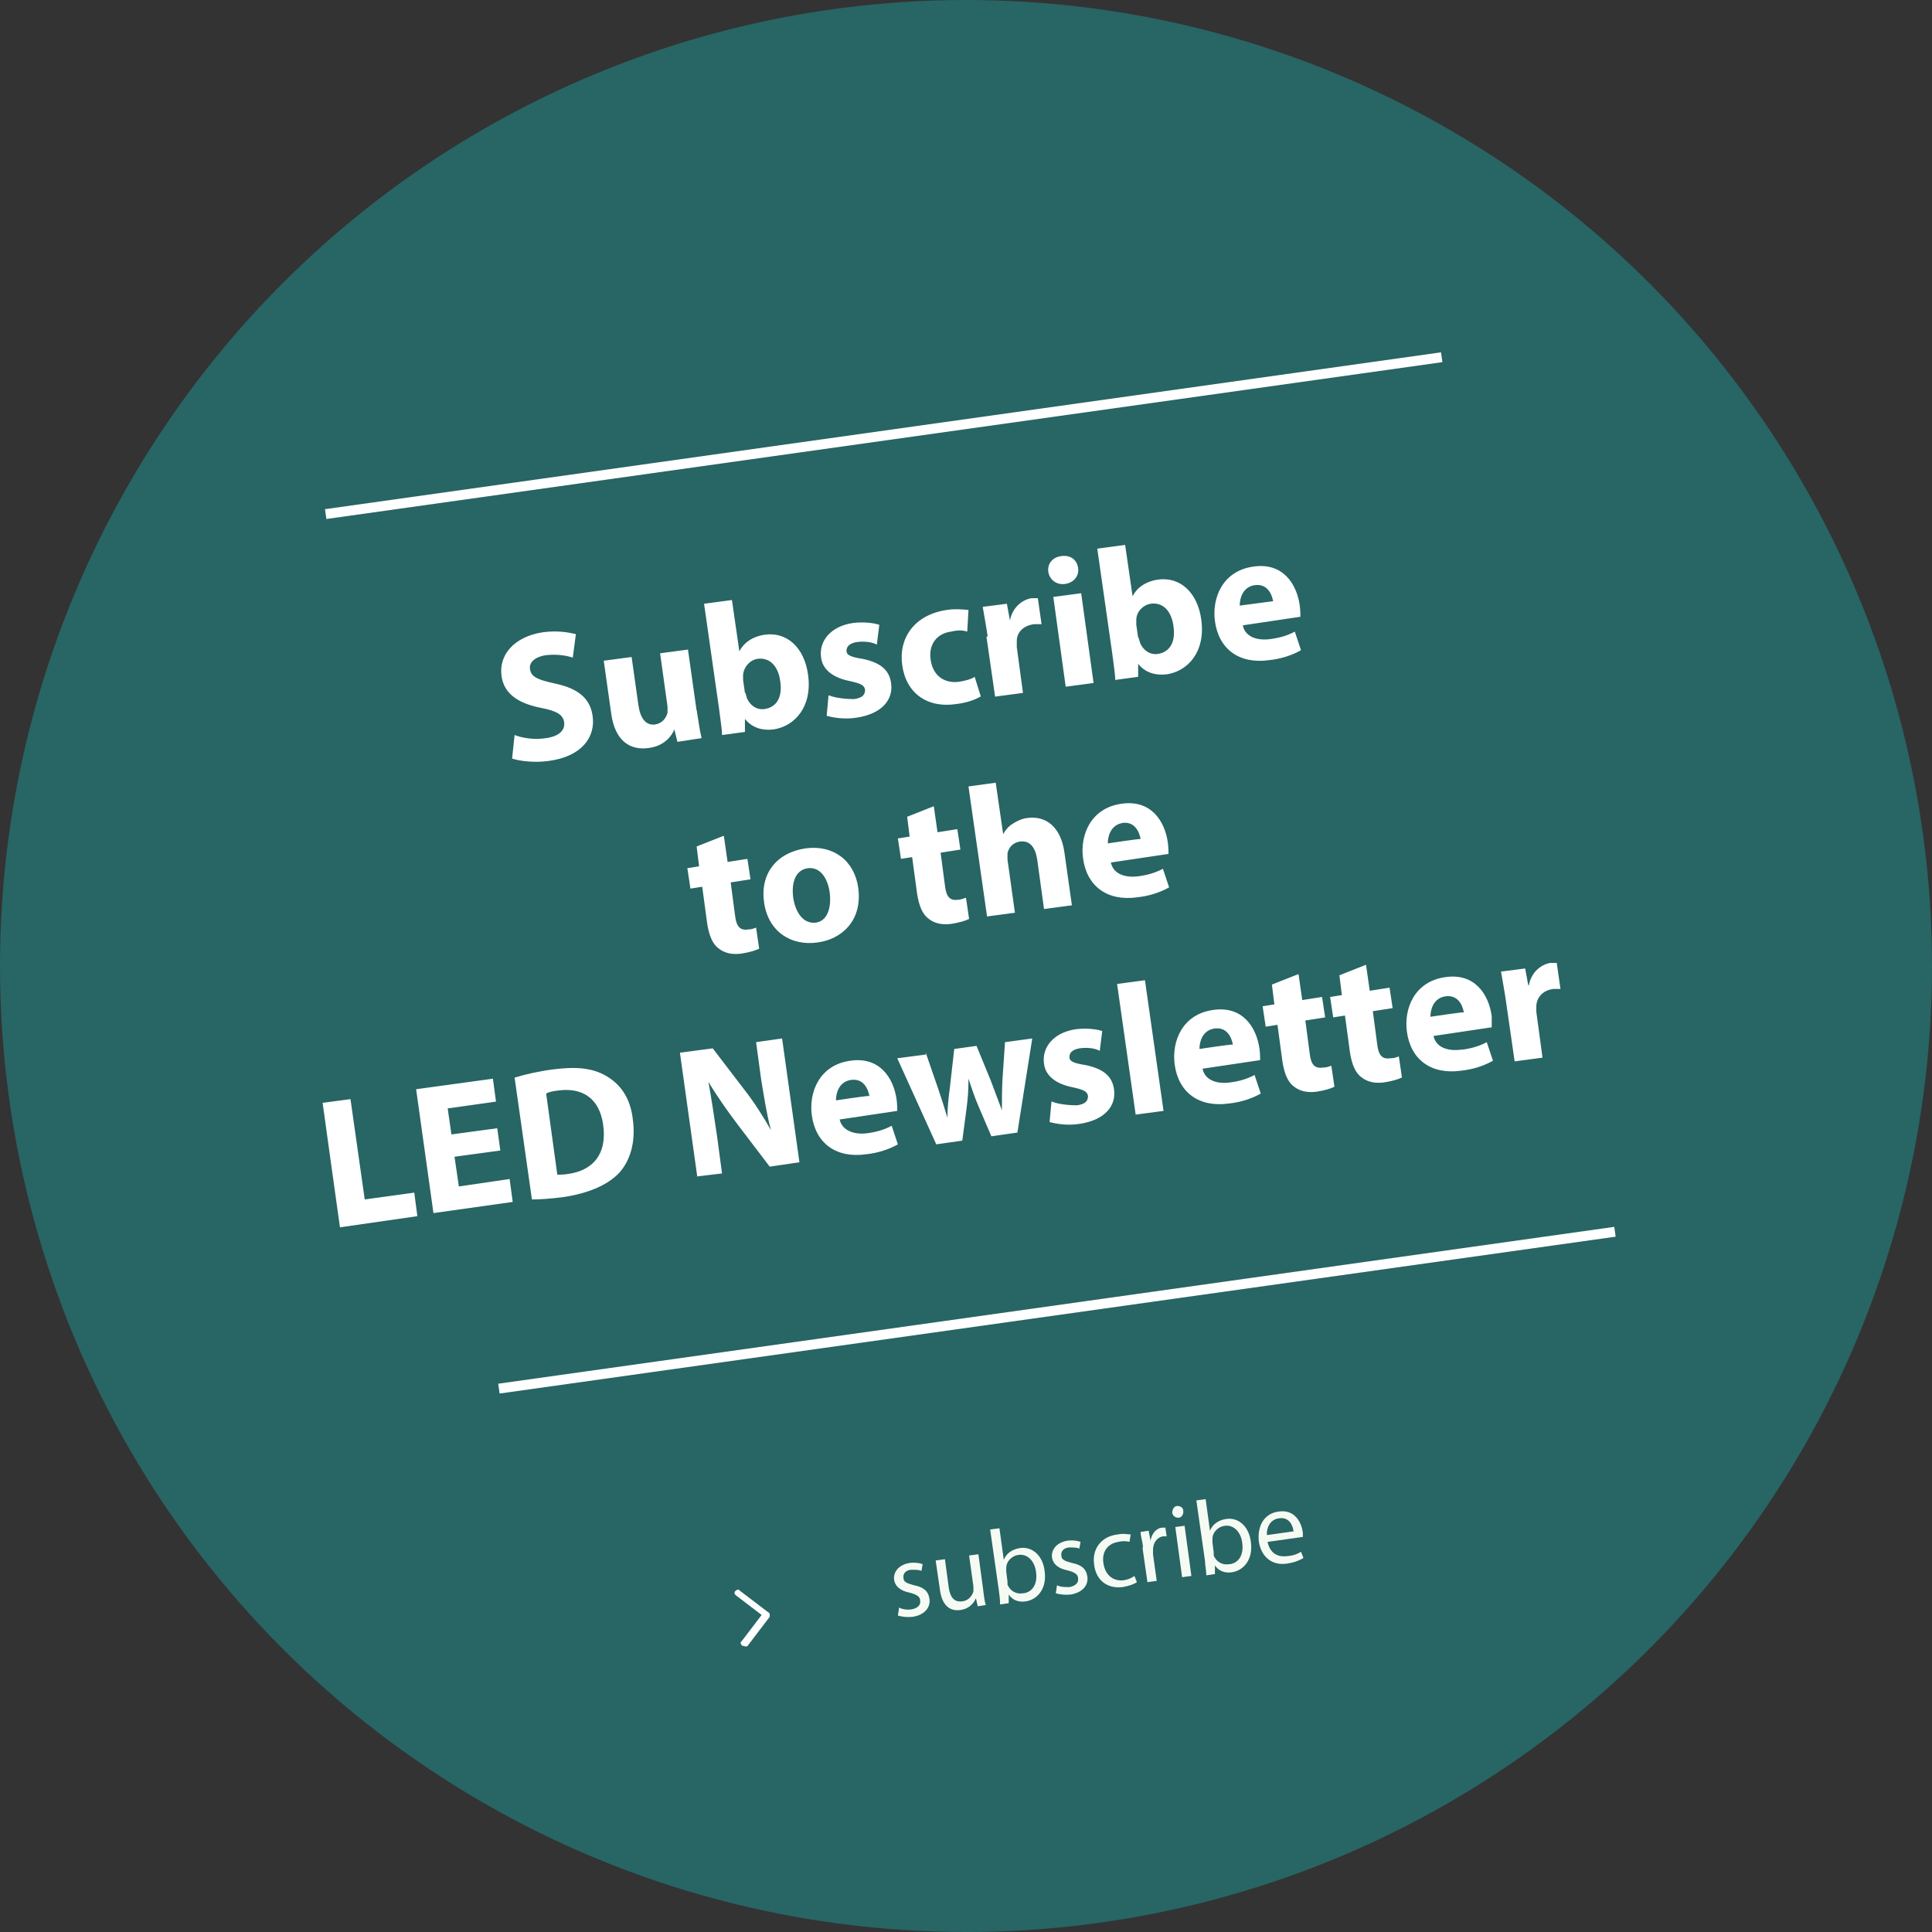 <?xml version="1.0" encoding="UTF-8"?>
<svg xmlns="http://www.w3.org/2000/svg" version="1.1" viewBox="0 0 312 312">
  <rect x="0" y="0" width="312" height="312" fill="#333333" stroke="none"/>
  <defs>
    <style>
      .cls-1 {
        fill: #fff;
      }

      .cls-2 {
        fill: #f5fbf3;
      }

      .cls-3 {
        fill: #286565;
      }
    </style>
  </defs>
  <!-- Generator: Adobe Illustrator 28.7.1, SVG Export Plug-In . SVG Version: 1.2.0 Build 142)  -->
  <g>
    <g id="Ebene_1">
      <g>
        <circle id="Ellipse_1" class="cls-3" cx="156" cy="156" r="156"/>
        <path class="cls-1" d="M87.3,114.3c2.6.5,3.6,1.1,3.8,2.3.2,1.3-.8,2.3-2.9,2.6-1.9.3-3.8,0-5.1-.5l-.4,3.8c1.2.4,3.5.7,5.8.4,5.5-.7,7.7-3.9,7.2-7.3-.4-2.8-2.3-4.4-6-5.2-2.7-.6-3.9-1-4.1-2.3-.2-1,.6-2,2.6-2.3,1.9-.2,3.4.1,4.3.4l.5-3.8c-1.3-.3-3-.6-5.3-.3-4.7.7-7.2,3.7-6.7,7.1.4,2.9,2.8,4.4,6.3,5.1ZM83,118.7s0,0,0,0h0c0-.1,0,0,0,0ZM112.5,114.6v.2l-1.4-9.9-4.5.6,1.2,8.6v1c-.2.8-.8,1.7-2,1.9-1.5.2-2.4-1-2.7-3.1l-1.1-7.8-4.5.6,1.2,8.5c.6,4.5,3.1,6,6,5.6,2.6-.3,3.8-2,4.2-3l.5,2,3.9-.6c-.3-1.2-.5-2.7-.8-4.6ZM116.6,118.7l3.7-.5v-2.1c1.2,1.5,2.9,1.9,4.6,1.7,3.4-.5,6.3-3.6,5.6-8.8-.6-4.5-3.5-7-7-6.5-2,.3-3.4,1.3-4.1,2.7l-1.2-8.3-4.5.6,2.4,16.8c.2,1.7.5,3.4.5,4.4ZM120,109c.1-1.3,1.1-2.4,2.3-2.6,2.1-.3,3.4,1.3,3.7,3.6.4,2.6-.6,4.2-2.5,4.5-1.3.2-2.4-.6-2.9-1.8,0-.2-.2-.5-.2-.8h-.1l-.3-2.1v-.8ZM116.6,118.7s0,0,0,0h0s0,0,0,0ZM137.3,110c1.8.4,2.3.7,2.4,1.4,0,.8-.4,1.3-1.8,1.5-1.3,0-3.1-.2-4-.6h-.1c0,0-.3,3.3-.3,3.3,1.1.3,2.9.6,4.8.3,4.1-.6,6-2.9,5.6-5.6-.3-2.1-1.7-3.3-4.6-3.9-1.9-.3-2.6-.6-2.6-1.3,0-.7.5-1.2,1.6-1.4,1.3-.2,2.6,0,3.3.4l.4-3.2c-.9-.3-2.5-.5-4.2-.3-3.6.5-5.6,2.9-5.2,5.6.2,1.7,1.6,3.2,4.7,3.8ZM154.4,113.7c1.7-.2,3.1-.7,3.9-1.2h.1c0,0-1-3.2-1-3.2-.6.4-1.4.6-2.5.8-2.2.3-4.2-.8-4.6-3.5-.4-2.4.9-4.3,3.3-4.6,1.2-.3,2-.2,2.6,0l.2-3.5c-1-.1-2.3-.2-3.5,0-5.4.8-7.8,4.7-7.2,8.9.6,4.5,4,7,8.7,6.3ZM159.3,102.8l1.4,9.7,4.5-.6-1-7.4v-1c0-1.4,1.1-2.5,2.8-2.7h1.2l-.6-4.2h-1c-1.4.2-3.1,1.4-3.5,3.6h0l-.5-2.7-3.9.5c.2,1.3.5,2.7.8,4.8h-.1ZM172,94.3c1.5-.2,2.3-1.4,2.1-2.6h0c-.2-1.3-1.2-2.1-2.7-1.9s-2.3,1.3-2.1,2.6c.2,1.2,1.3,2.1,2.7,1.9ZM172.1,110.9l4.5-.6-2-14.5-4.5.6,2,14.5ZM180.1,109.8l3.7-.5v-2.1c1.2,1.5,2.9,1.9,4.6,1.7,3.4-.5,6.3-3.6,5.6-8.8-.6-4.5-3.5-7-7-6.5-2,.3-3.4,1.3-4.1,2.7l-1.2-8.3-4.5.6,2.4,16.8c.2,1.7.5,3.4.5,4.4ZM183.5,100.1c0-1.3,1.1-2.4,2.3-2.6,2.1-.3,3.4,1.3,3.7,3.6.4,2.6-.6,4.2-2.5,4.5-1.3.2-2.4-.6-2.9-1.8,0-.2-.2-.5-.2-.8h-.1l-.3-2.1v-.8ZM180.1,109.8s0,0,0,0h0s.1,0,.1,0ZM205,106.6c1.9-.2,3.7-.8,5.1-1.6l-1-3c-1.1.6-2.4,1-3.9,1.2-2.1.3-4.1-.3-4.5-2.2h-.1c0,0,9.4-1.4,9.4-1.4,0-.3,0-1-.1-1.8-.5-3.6-2.8-7-7.5-6.3-5,.7-6.7,5.1-6.2,8.8.6,4.5,3.9,7,8.8,6.3ZM202.6,94.5c2.1-.3,2.8,1.5,3,2.6h-.1c0,0-5.3.7-5.3.7,0-1.2.5-3,2.4-3.3ZM111.5,143.5l1.9-.3.8,5.9c.3,2,.9,3.4,1.9,4.1.9.7,2.1,1,3.6.8,1.3-.2,2.3-.5,2.9-.8l-.5-3.4c-.3.1-.7.3-1.3.3-1.3.2-1.9-.5-2.1-2.3l-.7-5.3,3.2-.5-.5-3.3-3.2.5-.6-4.2h-.1c0,0-4.3,1.7-4.3,1.7l.4,3.2-1.9.3.5,3.3ZM138.6,143.4c-.6-4.4-4-7-8.5-6.4-4.7.7-7.4,4.1-6.7,8.8.7,4.7,4.4,7,8.6,6.4,3.9-.5,7.3-3.5,6.6-8.8ZM128.1,145c-.3-2.2.2-4.5,2.4-4.8,2.1-.2,3.2,1.8,3.5,4,.3,2.6-.5,4.6-2.3,4.8-1.9.2-3.2-1.5-3.6-4ZM147.3,138.4l.8,5.9c.3,2,.9,3.4,1.9,4.1.9.7,2.1,1,3.6.8,1.3-.2,2.3-.5,2.9-.8l-.5-3.4c-.3,0-.7.3-1.3.3-1.3.2-1.9-.5-2.1-2.3l-.7-5.3,3.2-.5-.5-3.3-3.2.5-.6-4.2h0c0,0-4.3,1.7-4.3,1.7l.4,3.2-1.9.3.5,3.3,1.9-.3ZM156.3,127h.1s0,0,0,0h-.1ZM173.1,146.2l-1.2-8.5c-.6-4.3-3.1-6-6-5.6-.9.1-1.7.5-2.3.9-.7.4-1.2,1-1.6,1.7l-1.2-8.3-4.4.6,3,21,4.5-.6-1.2-8.6v-1c.2-.9.8-1.7,2-1.9,1.7-.2,2.5,1,2.8,2.9l1.1,8,4.5-.6ZM183.9,141.5c-2.1.3-4.1-.3-4.5-2.2h-.1c0,0,9.4-1.4,9.4-1.4,0-.3,0-1-.1-1.8-.5-3.6-2.8-7-7.5-6.3-5,.7-6.7,5.1-6.2,8.8.6,4.5,3.9,7,8.8,6.3,1.9-.2,3.7-.8,5.1-1.6l-1-3c-1.1.6-2.4,1-3.9,1.2ZM181.2,132.9c2.1-.3,2.8,1.5,3,2.6h0c0-.1-5.3.7-5.3.7,0-1.2.5-3,2.4-3.3ZM58.9,193.7l-2.3-16.2-4.5.6h0c0,.1,2.8,20.1,2.8,20.1l12.5-1.8-.5-3.8-8,1.1ZM74.1,191.6l-.7-4.8,7.4-1-.5-3.6-7.4,1-.6-4.2,7.8-1.1-.5-3.7-12.4,1.7,2.8,20,12.8-1.8-.5-3.7-8.2,1.2ZM80.8,185.8h0s0,.1,0,.1h0ZM97.8,173.7c-2.1-1.2-4.7-1.5-8.5-1-2.3.3-4.5.8-6.1,1.3h-.1l2.8,19.7c1.2,0,2.9-.1,5.2-.4,3.9-.6,7-1.9,8.9-3.9,1.7-1.9,2.7-4.8,2.2-8.6-.4-3.6-2.1-5.8-4.4-7.1ZM91.6,189.6c-.6.1-1.2.1-1.6.1l-1.8-13.1c.3-.2,1-.4,2-.5,3.9-.5,6.6,1.3,7.2,5.5.7,4.8-1.7,7.5-5.8,8ZM122.1,168.3l.8,5.9c.5,3,.9,5.7,1.6,8.3-1.2-2.1-2.7-4.5-4.2-6.4l-5.2-6.8-5.3.7,2.8,20h-.2c0,0,4.2-.5,4.2-.5l-.8-6c-.5-3.3-.9-6.1-1.4-8.8,1.3,2.2,3,4.6,4.5,6.6l5.4,7.1,4.8-.7-2.8-20-4.2.6ZM140.1,183c-2.1.3-4.1-.4-4.5-2.2h-.1c0,0,9.4-1.4,9.4-1.4,0-.3,0-1-.1-1.8-.5-3.6-2.8-7-7.5-6.3-5,.7-6.7,5.1-6.2,8.8.6,4.5,3.9,7,8.8,6.3,1.9-.2,3.7-.8,5.1-1.6l-1-3c-1.1.6-2.4,1-3.9,1.2ZM137.4,174.4c2.1-.3,2.8,1.5,3,2.6h-.1c0-.1-5.3.7-5.3.7,0-1.2.5-3,2.4-3.3ZM161.9,174.2c-.1,1.7-.1,3.4-.1,5.1-.6-1.6-1.2-3.2-1.8-4.8l-2.3-5.6-3.6.5-.7,6.2c-.2,1.5-.4,3.2-.4,4.9-.5-1.7-1-3.2-1.5-4.7l-2-5.8v.3l-4.6.6,6.3,13.9,4.2-.6.7-5.3c.2-1.5.3-2.8.3-4.7.6,1.8,1,3,1.6,4.4l2.1,4.9,4.2-.6,2.4-15.2-4.4.6-.4,5.9ZM175.3,172c-1.9-.3-2.6-.6-2.6-1.3,0-.7.5-1.2,1.6-1.4,1.3-.2,2.6,0,3.3.4l.4-3.2c-.9-.3-2.5-.5-4.2-.3-3.6.5-5.6,2.9-5.2,5.6.2,1.7,1.6,3.2,4.7,3.8,1.8.4,2.3.7,2.4,1.4,0,.8-.4,1.3-1.8,1.5-1.3,0-3.1-.2-4-.6h-.1c0,0-.3,3.3-.3,3.3,1.1.3,2.9.6,4.8.3,4.1-.6,6-2.9,5.6-5.6-.3-2.1-1.7-3.3-4.6-3.9ZM180.4,158.9l3,21.1,4.5-.6-3-21.1-4.5.6ZM198.7,174.8c-2.1.3-4.1-.3-4.5-2.2h-.1c0,0,9.4-1.4,9.4-1.4,0-.3,0-1-.1-1.8-.5-3.6-2.8-7-7.5-6.3-5,.7-6.7,5.1-6.2,8.8.6,4.5,3.9,7,8.8,6.3,1.9-.2,3.7-.8,5.1-1.6l-1-3c-1.1.6-2.4,1-3.9,1.2ZM196.1,166.1c2.1-.3,2.8,1.5,3,2.6h-.1c0-.1-5.3.7-5.3.7,0-1.2.5-3,2.4-3.3ZM213.6,172.4c-1.3.2-1.9-.5-2.1-2.3l-.7-5.3,3.2-.5-.5-3.3-3.2.5-.6-4.2h0c0,0-4.3,1.7-4.3,1.7l.4,3.2-1.9.3.5,3.3,1.9-.3.8,5.9c.3,2,.9,3.4,1.9,4.1.9.7,2.1,1,3.6.8,1.3-.2,2.3-.5,2.9-.8l-.5-3.4c-.3.1-.7.3-1.3.3ZM224.5,170.9c-1.3.2-1.9-.5-2.1-2.3l-.7-5.3,3.2-.5-.5-3.3-3.2.5-.6-4.2h0c0,0-4.3,1.7-4.3,1.7l.4,3.2-1.9.3.5,3.3,1.9-.3.8,5.9c.3,2,.9,3.4,1.9,4.1.9.7,2.1,1,3.6.8,1.3-.2,2.3-.5,2.9-.8l-.5-3.4c-.3.1-.7.3-1.3.3ZM236,169.5c-2.1.3-4.1-.3-4.5-2.2h0c0,0,9.4-1.4,9.4-1.4,0-.3,0-1,0-1.8-.5-3.6-2.8-7-7.5-6.3-5,.7-6.7,5.1-6.2,8.8.6,4.5,3.9,7,8.8,6.3,1.9-.2,3.7-.8,5.1-1.6l-1-3c-1.1.6-2.4,1-3.9,1.2ZM233.4,160.9c2.1-.3,2.8,1.5,3,2.6h-.1c0-.1-5.3.7-5.3.7,0-1.2.5-3,2.4-3.3ZM250.8,159.7h1.2l-.6-4.2h-1c-1.4.2-3.1,1.4-3.5,3.6h-.1l-.5-2.7-3.9.5c.2,1.3.5,2.7.8,4.8h0s1.4,9.7,1.4,9.7l4.5-.6-1-7.4v-1c.1-1.4,1.1-2.5,2.8-2.7Z"/>
        <rect class="cls-1" x="51.7" y="69.6" width="182" height="1.6" transform="translate(-8.4 20.5) rotate(-8)"/>
        <rect class="cls-1" x="79.7" y="210.8" width="182" height="1.6" transform="translate(-27.8 25.8) rotate(-8)"/>
        <path class="cls-2" d="M147.6,256c-1.1-.3-1.7-.5-1.7-1.2-.1-.6.3-1.2,1.2-1.3.7,0,1.4,0,1.7.2l.2-1.1c-.5-.2-1.3-.3-2.1-.2-1.8.3-2.7,1.5-2.5,2.8.2,1,1,1.7,2.5,2,1.1.3,1.7.6,1.7,1.3.1.6-.3,1.2-1.4,1.4-.7.1-1.5,0-2-.3h0c0,.1-.2,1.3-.2,1.3.7.2,1.5.3,2.4.2,1.9-.3,2.9-1.5,2.7-2.9-.2-1.3-1-1.9-2.5-2.2ZM158.8,256.9l-.8-5.9-1.5.2.7,5v.8c-.2.7-.8,1.5-1.8,1.6-1.4.2-2-.8-2.2-2.3l-.6-4.5-1.5.2.7,4.8c.4,2.9,2,3.4,3.3,3.2,1.5-.2,2.2-1.2,2.5-1.9l.3,1.3,1.3-.2c-.2-.6-.3-1.4-.4-2.2h0ZM164.7,250c-1.3.2-2.2.9-2.6,1.9l-.7-5.1-1.5.2,1.4,9.8c.1.7.2,1.5.2,2.1v.2c.1,0,1.4-.2,1.4-.2v-1.4c.6.9,1.6,1.3,2.8,1.1,1.8-.3,3.4-2,3-4.9-.3-2.5-2-4-4-3.7ZM165.2,257.3c-1.1.2-2.1-.4-2.5-1.4,0,0,0-.3,0-.5h0c0,0-.2-1.6-.2-1.6v-.6c0-1.1,1-2,2-2.1,1.5-.2,2.6,1.1,2.8,2.7.3,1.9-.5,3.3-2,3.5ZM173.1,252.4c-1.1-.3-1.7-.5-1.7-1.2-.1-.6.3-1.2,1.2-1.3.7,0,1.4,0,1.7.2l.2-1.1c-.5-.2-1.3-.3-2.1-.2-1.8.3-2.7,1.5-2.5,2.8.2,1,1,1.7,2.5,2,1.1.3,1.7.6,1.7,1.3.1.6-.3,1.2-1.4,1.4-.7,0-1.5,0-2-.3h0c0,0-.2,1.3-.2,1.3.7.2,1.5.3,2.4.2,1.9-.3,2.9-1.5,2.7-2.9-.2-1.3-1-1.9-2.5-2.2ZM181.5,255.2c-1.7.2-3-.8-3.3-2.7-.3-1.7.5-3.2,2.4-3.5.8-.2,1.4-.1,1.8,0l.2-1.2c-.4,0-1.2-.2-2.1,0-2.7.3-4.2,2.4-3.8,4.9.3,2.5,2.1,3.9,4.6,3.6,1.1-.2,1.9-.5,2.3-.8h0c0,0-.4-1-.4-1-.4.3-1,.6-1.8.7ZM187.8,246.7c-1,0-1.8.9-2,2.1l-.3-1.6-1.3.2c0,.7.3,1.5.4,2.5h-.1l.8,5.6,1.5-.2-.6-4.3v-.7c0-1.2.7-2.1,1.7-2.2h.5l-.2-1.4h-.4ZM191.1,244.1h0c0-.6-.4-.9-1-.9-.5,0-.8.6-.8,1.1.1.5.5.8,1,.8s.8-.5.8-1ZM189.8,246.6l1.1,8.1,1.5-.2-1.1-8.1-1.5.2ZM198,245.3c-1.3.2-2.2.9-2.6,1.9l-.7-5.1-1.5.2,1.4,9.8c0,.7.2,1.5.2,2.1v.2c.1,0,1.4-.2,1.4-.2v-1.4c.6.9,1.6,1.3,2.8,1.1,1.8-.3,3.4-2,3-4.9-.3-2.5-2-4-4-3.7ZM198.5,252.6c-1.1.2-2.1-.4-2.5-1.4,0-.1,0-.3,0-.5h0c0-.1-.2-1.6-.2-1.6v-.6c0-1.1,1-2,2-2.1,1.5-.2,2.6,1.1,2.8,2.7.3,1.9-.5,3.3-2,3.5ZM210.1,250.6c-.5.3-1.1.6-2.2.7-1.5.2-2.8-.4-3.2-2.3l5.7-.8v-.7c-.2-1.5-1.2-3.8-3.9-3.4-2.4.3-3.5,2.4-3.2,4.9.4,2.4,2.1,3.9,4.6,3.5,1.3-.2,2.1-.6,2.6-.9l-.4-1ZM206.5,245.2c1.7-.3,2.3,1.2,2.4,2.1l-4.3.6c-.1-1,.4-2.5,1.9-2.7Z"/>
        <path class="cls-1" d="M120.1,265.8c-.1,0-.2,0-.3-.1-.2-.2-.3-.5,0-.7l3.2-4.2-4.2-3.2c-.2-.2-.3-.5,0-.7.2-.2.5-.3.7,0l4.6,3.5c.1,0,.2.2.2.3,0,.1,0,.3,0,.4l-3.5,4.6c0,.1-.2.2-.4.2Z"/>
      </g>
    </g>
  </g>
</svg>